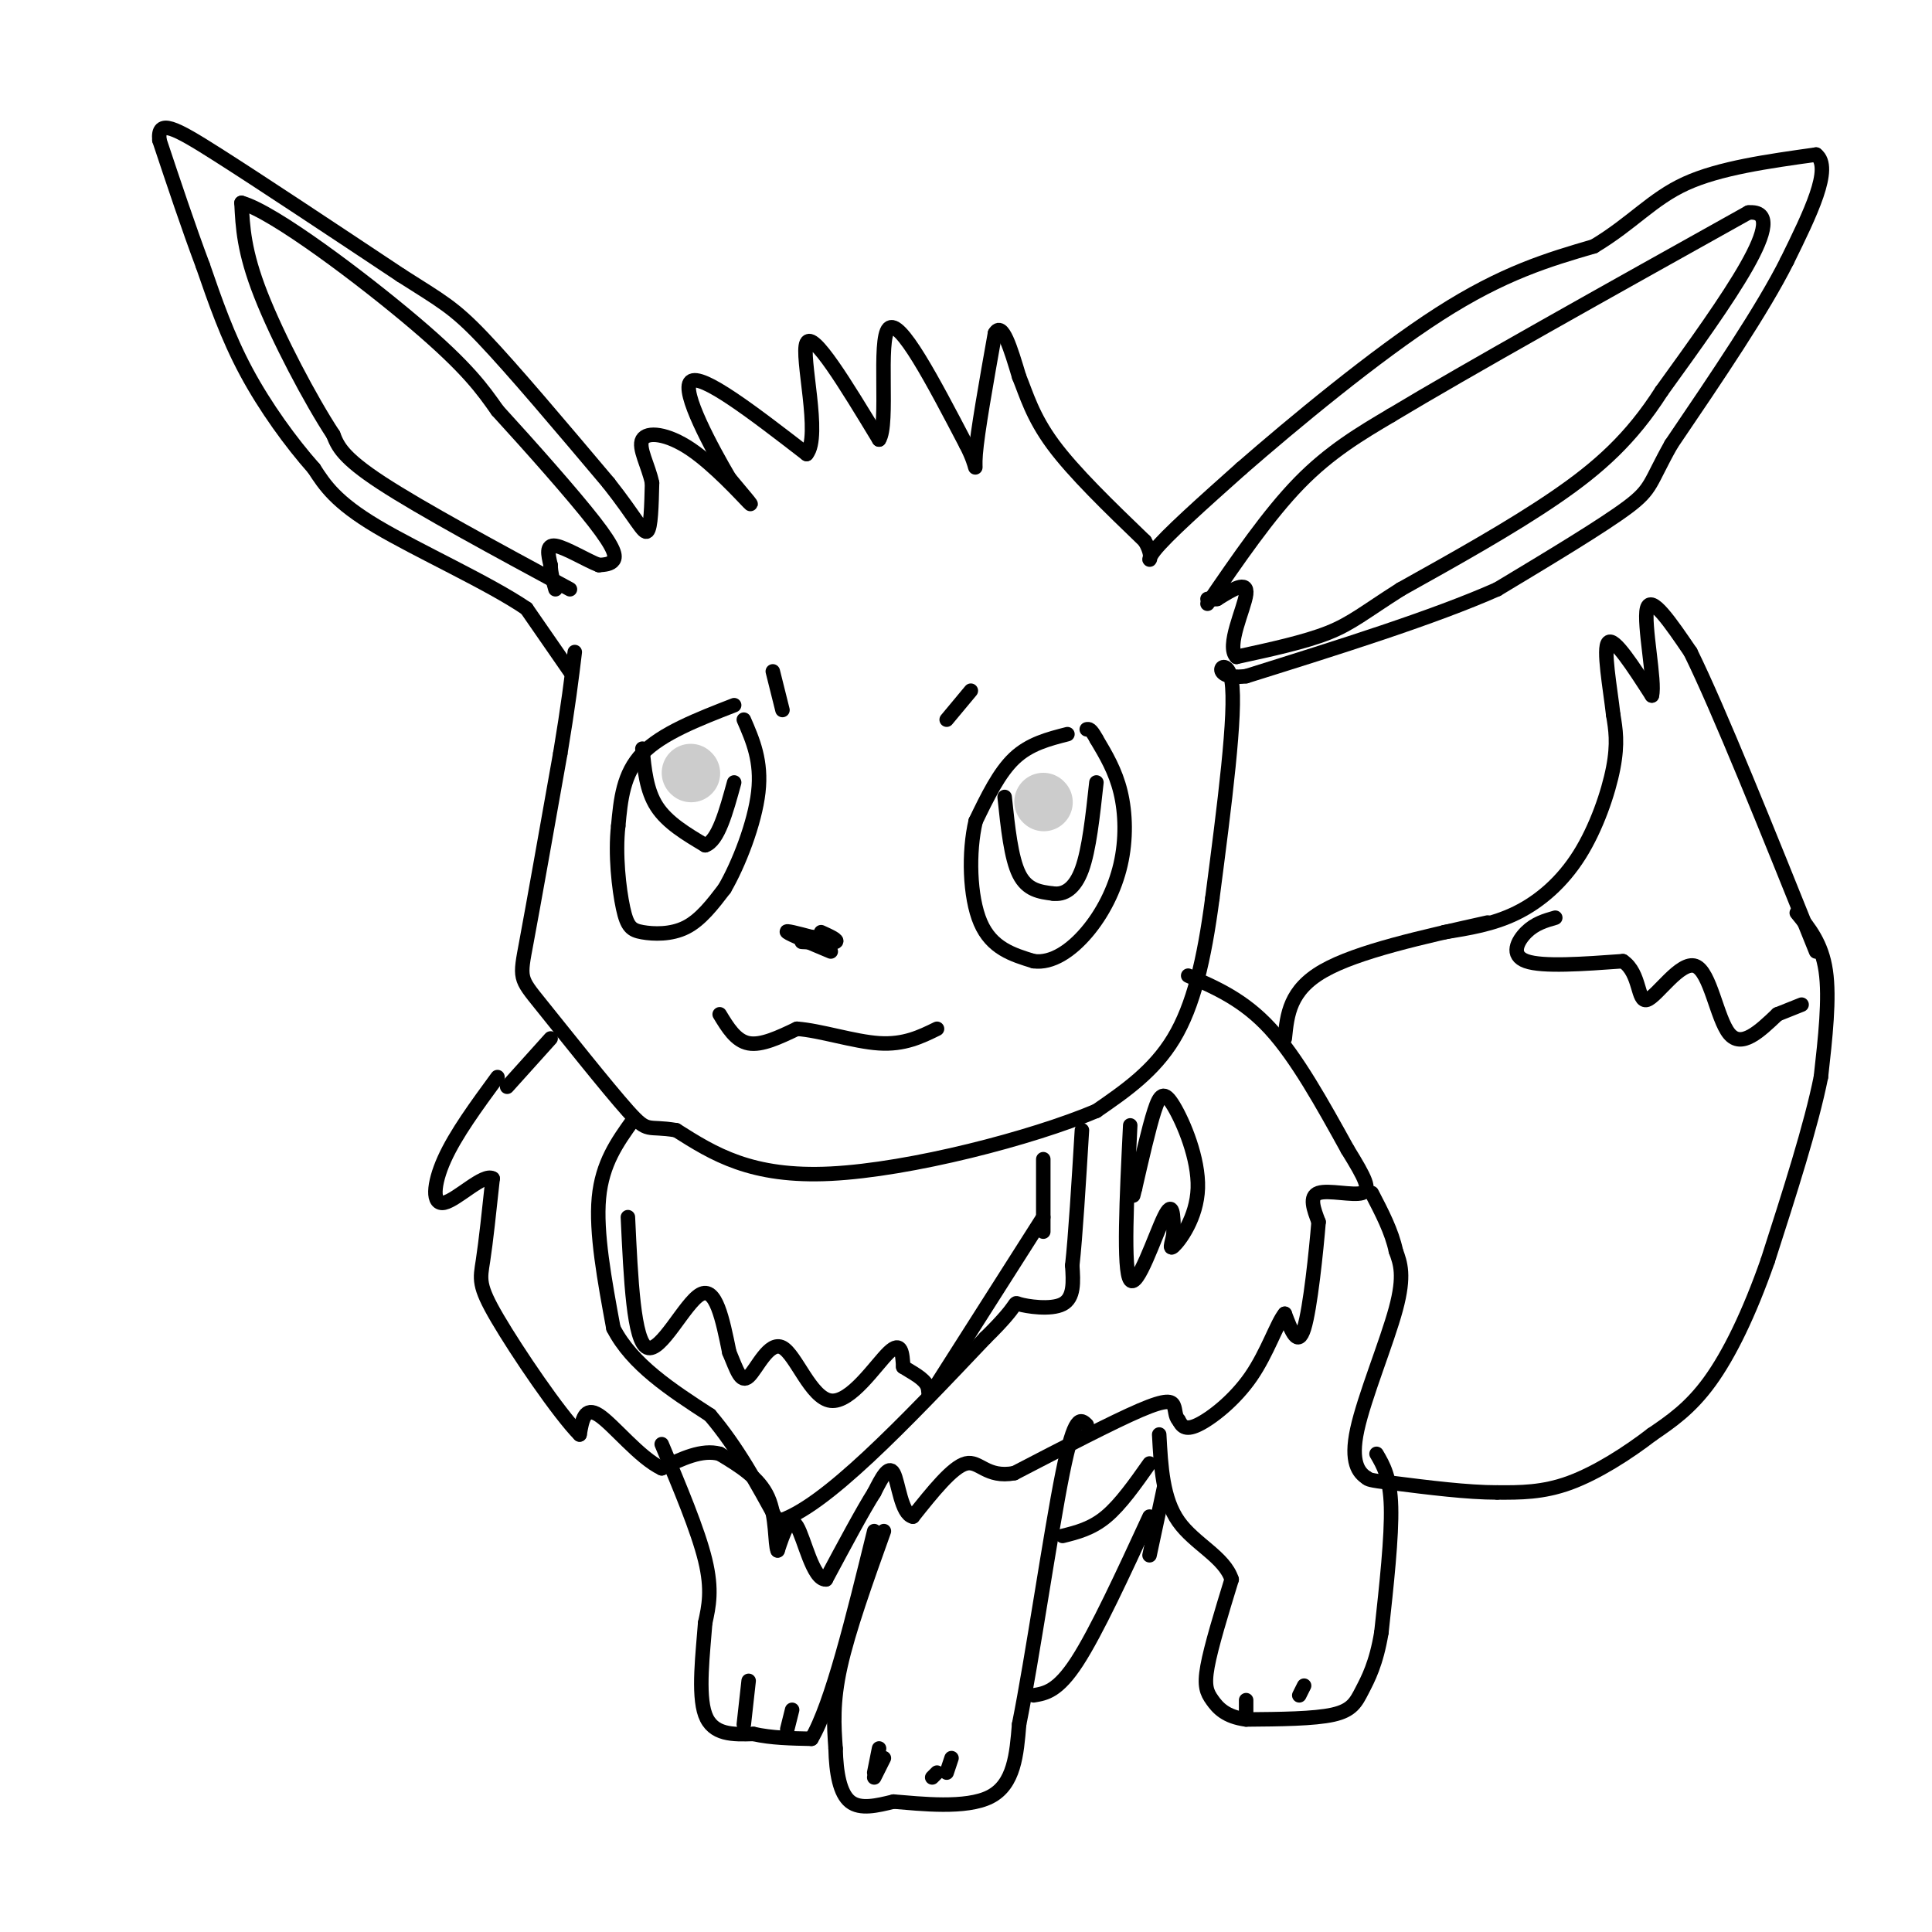 <svg viewBox='0 0 400 400' version='1.1' xmlns='http://www.w3.org/2000/svg' xmlns:xlink='http://www.w3.org/1999/xlink'><g fill='none' stroke='#000000' stroke-width='3' stroke-linecap='round' stroke-linejoin='round'><path d='M118,139c0.000,0.000 -9.000,-13.000 -9,-13'/><path d='M109,126c-7.711,-5.267 -22.489,-11.933 -31,-17c-8.511,-5.067 -10.756,-8.533 -13,-12'/><path d='M65,97c-4.733,-5.333 -10.067,-12.667 -14,-20c-3.933,-7.333 -6.467,-14.667 -9,-22'/><path d='M42,55c-3.000,-8.000 -6.000,-17.000 -9,-26'/><path d='M33,29c-0.422,-4.489 3.022,-2.711 12,3c8.978,5.711 23.489,15.356 38,25'/><path d='M83,57c8.533,5.444 10.867,6.556 17,13c6.133,6.444 16.067,18.222 26,30'/><path d='M126,100c5.778,7.333 7.222,10.667 8,10c0.778,-0.667 0.889,-5.333 1,-10'/><path d='M135,100c-0.700,-3.515 -2.951,-7.303 -2,-9c0.951,-1.697 5.102,-1.303 10,2c4.898,3.303 10.542,9.515 12,11c1.458,1.485 -1.271,-1.758 -4,-5'/><path d='M151,99c-3.467,-5.889 -10.133,-18.111 -8,-20c2.133,-1.889 13.067,6.556 24,15'/><path d='M167,94c3.067,-3.667 -1.267,-20.333 0,-23c1.267,-2.667 8.133,8.667 15,20'/><path d='M182,91c2.067,-3.067 -0.267,-20.733 2,-23c2.267,-2.267 9.133,10.867 16,24'/><path d='M200,92c2.756,5.289 1.644,6.511 2,2c0.356,-4.511 2.178,-14.756 4,-25'/><path d='M206,69c1.500,-2.667 3.250,3.167 5,9'/><path d='M211,78c1.489,3.622 2.711,8.178 7,14c4.289,5.822 11.644,12.911 19,20'/><path d='M237,112c2.600,4.311 -0.400,5.089 2,2c2.400,-3.089 10.200,-10.044 18,-17'/><path d='M257,97c10.489,-9.133 27.711,-23.467 41,-32c13.289,-8.533 22.644,-11.267 32,-14'/><path d='M330,51c8.000,-4.800 12.000,-9.800 19,-13c7.000,-3.200 17.000,-4.600 27,-6'/><path d='M376,32c3.500,2.667 -1.250,12.333 -6,22'/><path d='M370,54c-5.000,10.000 -14.500,24.000 -24,38'/><path d='M346,92c-4.533,8.044 -3.867,9.156 -9,13c-5.133,3.844 -16.067,10.422 -27,17'/><path d='M310,122c-13.167,5.833 -32.583,11.917 -52,18'/><path d='M258,140c-8.578,1.022 -4.022,-5.422 -3,1c1.022,6.422 -1.489,25.711 -4,45'/><path d='M251,186c-1.689,12.778 -3.911,22.222 -8,29c-4.089,6.778 -10.044,10.889 -16,15'/><path d='M227,230c-13.289,5.622 -38.511,12.178 -55,13c-16.489,0.822 -24.244,-4.089 -32,-9'/><path d='M140,234c-6.195,-1.048 -5.681,0.833 -10,-4c-4.319,-4.833 -13.470,-16.378 -18,-22c-4.530,-5.622 -4.437,-5.321 -3,-13c1.437,-7.679 4.219,-23.340 7,-39'/><path d='M116,156c1.667,-10.000 2.333,-15.500 3,-21'/><path d='M246,202c5.750,2.500 11.500,5.000 17,11c5.500,6.000 10.750,15.500 16,25'/><path d='M279,238c3.690,5.976 4.917,8.417 3,9c-1.917,0.583 -6.976,-0.690 -9,0c-2.024,0.690 -1.012,3.345 0,6'/><path d='M273,253c-0.489,5.956 -1.711,17.844 -3,22c-1.289,4.156 -2.644,0.578 -4,-3'/><path d='M266,272c-1.595,1.869 -3.583,8.042 -7,13c-3.417,4.958 -8.262,8.702 -11,10c-2.738,1.298 -3.369,0.149 -4,-1'/><path d='M244,294c-0.738,-0.738 -0.583,-2.083 -1,-3c-0.417,-0.917 -1.405,-1.405 -7,1c-5.595,2.405 -15.798,7.702 -26,13'/><path d='M210,305c-5.778,1.089 -7.222,-2.689 -10,-2c-2.778,0.689 -6.889,5.844 -11,11'/><path d='M189,314c-2.422,-0.467 -2.978,-7.133 -4,-9c-1.022,-1.867 -2.511,1.067 -4,4'/><path d='M181,309c-2.333,3.667 -6.167,10.833 -10,18'/><path d='M171,327c-2.711,0.133 -4.489,-8.533 -6,-11c-1.511,-2.467 -2.756,1.267 -4,5'/><path d='M161,321c-0.622,-1.267 -0.178,-6.933 -2,-11c-1.822,-4.067 -5.911,-6.533 -10,-9'/><path d='M149,301c-3.667,-1.000 -7.833,1.000 -12,3'/><path d='M137,304c-4.578,-2.156 -10.022,-9.044 -13,-11c-2.978,-1.956 -3.489,1.022 -4,4'/><path d='M120,297c-4.262,-4.298 -12.917,-17.042 -17,-24c-4.083,-6.958 -3.595,-8.131 -3,-12c0.595,-3.869 1.298,-10.435 2,-17'/><path d='M102,244c-1.821,-1.167 -7.375,4.417 -10,5c-2.625,0.583 -2.321,-3.833 0,-9c2.321,-5.167 6.661,-11.083 11,-17'/><path d='M105,225c0.000,0.000 9.000,-10.000 9,-10'/><path d='M131,232c-3.167,4.417 -6.333,8.833 -7,16c-0.667,7.167 1.167,17.083 3,27'/><path d='M127,275c3.833,7.500 11.917,12.750 20,18'/><path d='M147,293c5.667,6.667 9.833,14.333 14,22'/><path d='M161,315c9.500,-2.667 26.250,-20.333 43,-38'/><path d='M204,277c7.726,-7.560 5.542,-7.458 7,-7c1.458,0.458 6.560,1.274 9,0c2.440,-1.274 2.220,-4.637 2,-8'/><path d='M222,262c0.667,-6.000 1.333,-17.000 2,-28'/><path d='M266,215c0.500,-5.000 1.000,-10.000 8,-14c7.000,-4.000 20.500,-7.000 34,-10'/><path d='M299,193c5.077,-0.804 10.155,-1.607 15,-4c4.845,-2.393 9.458,-6.375 13,-12c3.542,-5.625 6.012,-12.893 7,-18c0.988,-5.107 0.494,-8.054 0,-11'/><path d='M334,148c-0.622,-5.533 -2.178,-13.867 -1,-15c1.178,-1.133 5.089,4.933 9,11'/><path d='M342,144c0.778,-2.689 -1.778,-14.911 -1,-18c0.778,-3.089 4.889,2.956 9,9'/><path d='M350,135c5.833,11.833 15.917,36.917 26,62'/><path d='M372,189c2.583,3.167 5.167,6.333 6,12c0.833,5.667 -0.083,13.833 -1,22'/><path d='M377,223c-2.000,10.000 -6.500,24.000 -11,38'/><path d='M366,261c-3.844,10.978 -7.956,19.422 -12,25c-4.044,5.578 -8.022,8.289 -12,11'/><path d='M342,297c-4.978,3.844 -11.422,7.956 -17,10c-5.578,2.044 -10.289,2.022 -15,2'/><path d='M310,309c-6.167,0.000 -14.083,-1.000 -22,-2'/><path d='M288,307c-4.500,-0.500 -4.750,-0.750 -5,-1'/><path d='M283,306c-1.702,-1.071 -3.458,-3.250 -2,-10c1.458,-6.750 6.131,-18.071 8,-25c1.869,-6.929 0.935,-9.464 0,-12'/><path d='M289,259c-0.833,-4.000 -2.917,-8.000 -5,-12'/><path d='M285,301c1.417,2.417 2.833,4.833 3,11c0.167,6.167 -0.917,16.083 -2,26'/><path d='M286,338c-1.071,6.452 -2.750,9.583 -4,12c-1.250,2.417 -2.071,4.119 -6,5c-3.929,0.881 -10.964,0.940 -18,1'/><path d='M258,356c-4.250,-0.548 -5.875,-2.417 -7,-4c-1.125,-1.583 -1.750,-2.881 -1,-7c0.750,-4.119 2.875,-11.060 5,-18'/><path d='M255,327c-1.489,-4.667 -7.711,-7.333 -11,-12c-3.289,-4.667 -3.644,-11.333 -4,-18'/><path d='M137,299c3.750,8.917 7.500,17.833 9,24c1.500,6.167 0.750,9.583 0,13'/><path d='M146,336c-0.444,6.067 -1.556,14.733 0,19c1.556,4.267 5.778,4.133 10,4'/><path d='M156,359c3.667,0.833 7.833,0.917 12,1'/><path d='M168,360c4.167,-7.000 8.583,-25.000 13,-43'/><path d='M183,317c-3.667,10.250 -7.333,20.500 -9,28c-1.667,7.500 -1.333,12.250 -1,17'/><path d='M173,362c0.111,5.089 0.889,9.311 3,11c2.111,1.689 5.556,0.844 9,0'/><path d='M185,373c5.578,0.444 15.022,1.556 20,-1c4.978,-2.556 5.489,-8.778 6,-15'/><path d='M211,357c2.711,-13.444 6.489,-39.556 9,-52c2.511,-12.444 3.756,-11.222 5,-10'/><path d='M220,318c3.000,-0.750 6.000,-1.500 9,-4c3.000,-2.500 6.000,-6.750 9,-11'/><path d='M214,351c2.500,-0.417 5.000,-0.833 9,-7c4.000,-6.167 9.500,-18.083 15,-30'/><path d='M238,322c0.000,0.000 3.000,-14.000 3,-14'/><path d='M221,152c-3.917,1.000 -7.833,2.000 -11,5c-3.167,3.000 -5.583,8.000 -8,13'/><path d='M202,170c-1.511,6.333 -1.289,15.667 1,21c2.289,5.333 6.644,6.667 11,8'/><path d='M214,199c3.785,0.523 7.746,-2.169 11,-6c3.254,-3.831 5.799,-8.801 7,-14c1.201,-5.199 1.057,-10.628 0,-15c-1.057,-4.372 -3.029,-7.686 -5,-11'/><path d='M227,153c-1.167,-2.167 -1.583,-2.083 -2,-2'/><path d='M152,146c-7.500,2.917 -15.000,5.833 -19,10c-4.000,4.167 -4.500,9.583 -5,15'/><path d='M128,171c-0.671,5.877 0.150,13.070 1,17c0.850,3.930 1.729,4.596 4,5c2.271,0.404 5.935,0.544 9,-1c3.065,-1.544 5.533,-4.772 8,-8'/><path d='M150,184c2.933,-5.022 6.267,-13.578 7,-20c0.733,-6.422 -1.133,-10.711 -3,-15'/><path d='M196,149c0.000,0.000 5.000,-6.000 5,-6'/><path d='M162,147c0.000,0.000 -2.000,-8.000 -2,-8'/><path d='M250,125c6.333,-9.250 12.667,-18.500 19,-25c6.333,-6.500 12.667,-10.250 19,-14'/><path d='M288,86c15.500,-9.333 44.750,-25.667 74,-42'/><path d='M362,44c9.333,-0.833 -4.333,18.083 -18,37'/><path d='M344,81c-6.267,9.800 -12.933,15.800 -22,22c-9.067,6.200 -20.533,12.600 -32,19'/><path d='M290,122c-7.467,4.733 -10.133,7.067 -15,9c-4.867,1.933 -11.933,3.467 -19,5'/><path d='M256,136c-2.244,-2.156 1.644,-10.044 2,-13c0.356,-2.956 -2.822,-0.978 -6,1'/><path d='M252,124c-1.333,0.167 -1.667,0.083 -2,0'/><path d='M118,122c-15.417,-8.333 -30.833,-16.667 -39,-22c-8.167,-5.333 -9.083,-7.667 -10,-10'/><path d='M69,90c-4.711,-7.156 -11.489,-20.044 -15,-29c-3.511,-8.956 -3.756,-13.978 -4,-19'/><path d='M50,42c6.622,1.800 25.178,15.800 36,25c10.822,9.200 13.911,13.600 17,18'/><path d='M103,85c6.881,7.524 15.583,17.333 20,23c4.417,5.667 4.548,7.190 4,8c-0.548,0.810 -1.774,0.905 -3,1'/><path d='M124,117c-2.422,-0.911 -6.978,-3.689 -9,-4c-2.022,-0.311 -1.511,1.844 -1,4'/><path d='M114,117c0.000,1.500 0.500,3.250 1,5'/><path d='M166,195c3.167,0.167 6.333,0.333 7,0c0.667,-0.333 -1.167,-1.167 -3,-2'/><path d='M172,197c-4.167,-1.750 -8.333,-3.500 -9,-4c-0.667,-0.500 2.167,0.250 5,1'/><path d='M168,194c1.167,0.167 1.583,0.083 2,0'/><path d='M149,210c1.667,2.750 3.333,5.500 6,6c2.667,0.500 6.333,-1.250 10,-3'/><path d='M165,213c4.800,0.333 11.800,2.667 17,3c5.200,0.333 8.600,-1.333 12,-3'/><path d='M208,165c0.667,6.333 1.333,12.667 3,16c1.667,3.333 4.333,3.667 7,4'/><path d='M218,185c2.289,0.311 4.511,-0.911 6,-5c1.489,-4.089 2.244,-11.044 3,-18'/><path d='M133,155c0.417,4.333 0.833,8.667 3,12c2.167,3.333 6.083,5.667 10,8'/><path d='M146,175c2.667,-0.833 4.333,-6.917 6,-13'/></g>
<g fill='none' stroke='#CCCCCC' stroke-width='12' stroke-linecap='round' stroke-linejoin='round'><path d='M216,166c0.000,0.000 0.100,0.100 0.1,0.1'/><path d='M143,160c0.000,0.000 0.100,0.100 0.1,0.1'/></g>
<g fill='none' stroke='#000000' stroke-width='3' stroke-linecap='round' stroke-linejoin='round'><path d='M258,355c0.000,0.000 0.000,-3.000 0,-3'/><path d='M269,351c0.000,0.000 1.000,-2.000 1,-2'/><path d='M181,367c0.000,0.000 1.000,-5.000 1,-5'/><path d='M193,368c0.000,0.000 1.000,-1.000 1,-1'/><path d='M154,357c0.000,0.000 1.000,-9.000 1,-9'/><path d='M163,358c0.000,0.000 1.000,-4.000 1,-4'/><path d='M183,364c0.000,0.000 -2.000,4.000 -2,4'/><path d='M197,364c0.000,0.000 -1.000,3.000 -1,3'/><path d='M322,190c-2.089,0.600 -4.178,1.200 -6,3c-1.822,1.800 -3.378,4.800 0,6c3.378,1.200 11.689,0.600 20,0'/><path d='M336,199c3.700,2.472 2.951,8.652 5,8c2.049,-0.652 6.898,-8.137 10,-7c3.102,1.137 4.458,10.896 7,14c2.542,3.104 6.271,-0.448 10,-4'/><path d='M368,210c2.500,-1.000 3.750,-1.500 5,-2'/><path d='M130,252c0.600,12.889 1.200,25.778 4,27c2.800,1.222 7.800,-9.222 11,-11c3.200,-1.778 4.600,5.111 6,12'/><path d='M151,280c1.523,3.577 2.331,6.519 4,5c1.669,-1.519 4.200,-7.500 7,-6c2.800,1.500 5.869,10.481 10,11c4.131,0.519 9.323,-7.423 12,-10c2.677,-2.577 2.838,0.212 3,3'/><path d='M187,283c1.667,1.095 4.333,2.333 5,4c0.667,1.667 -0.667,3.762 3,-2c3.667,-5.762 12.333,-19.381 21,-33'/><path d='M216,255c0.000,0.000 0.000,-15.000 0,-15'/><path d='M234,233c-0.733,15.022 -1.467,30.044 0,32c1.467,1.956 5.133,-9.156 7,-13c1.867,-3.844 1.933,-0.422 2,3'/><path d='M243,255c-0.062,1.605 -1.215,4.118 0,3c1.215,-1.118 4.800,-5.867 5,-12c0.200,-6.133 -2.985,-13.651 -5,-17c-2.015,-3.349 -2.862,-2.528 -4,1c-1.138,3.528 -2.569,9.764 -4,16'/><path d='M235,246c-0.667,2.667 -0.333,1.333 0,0'/></g>
</svg>
